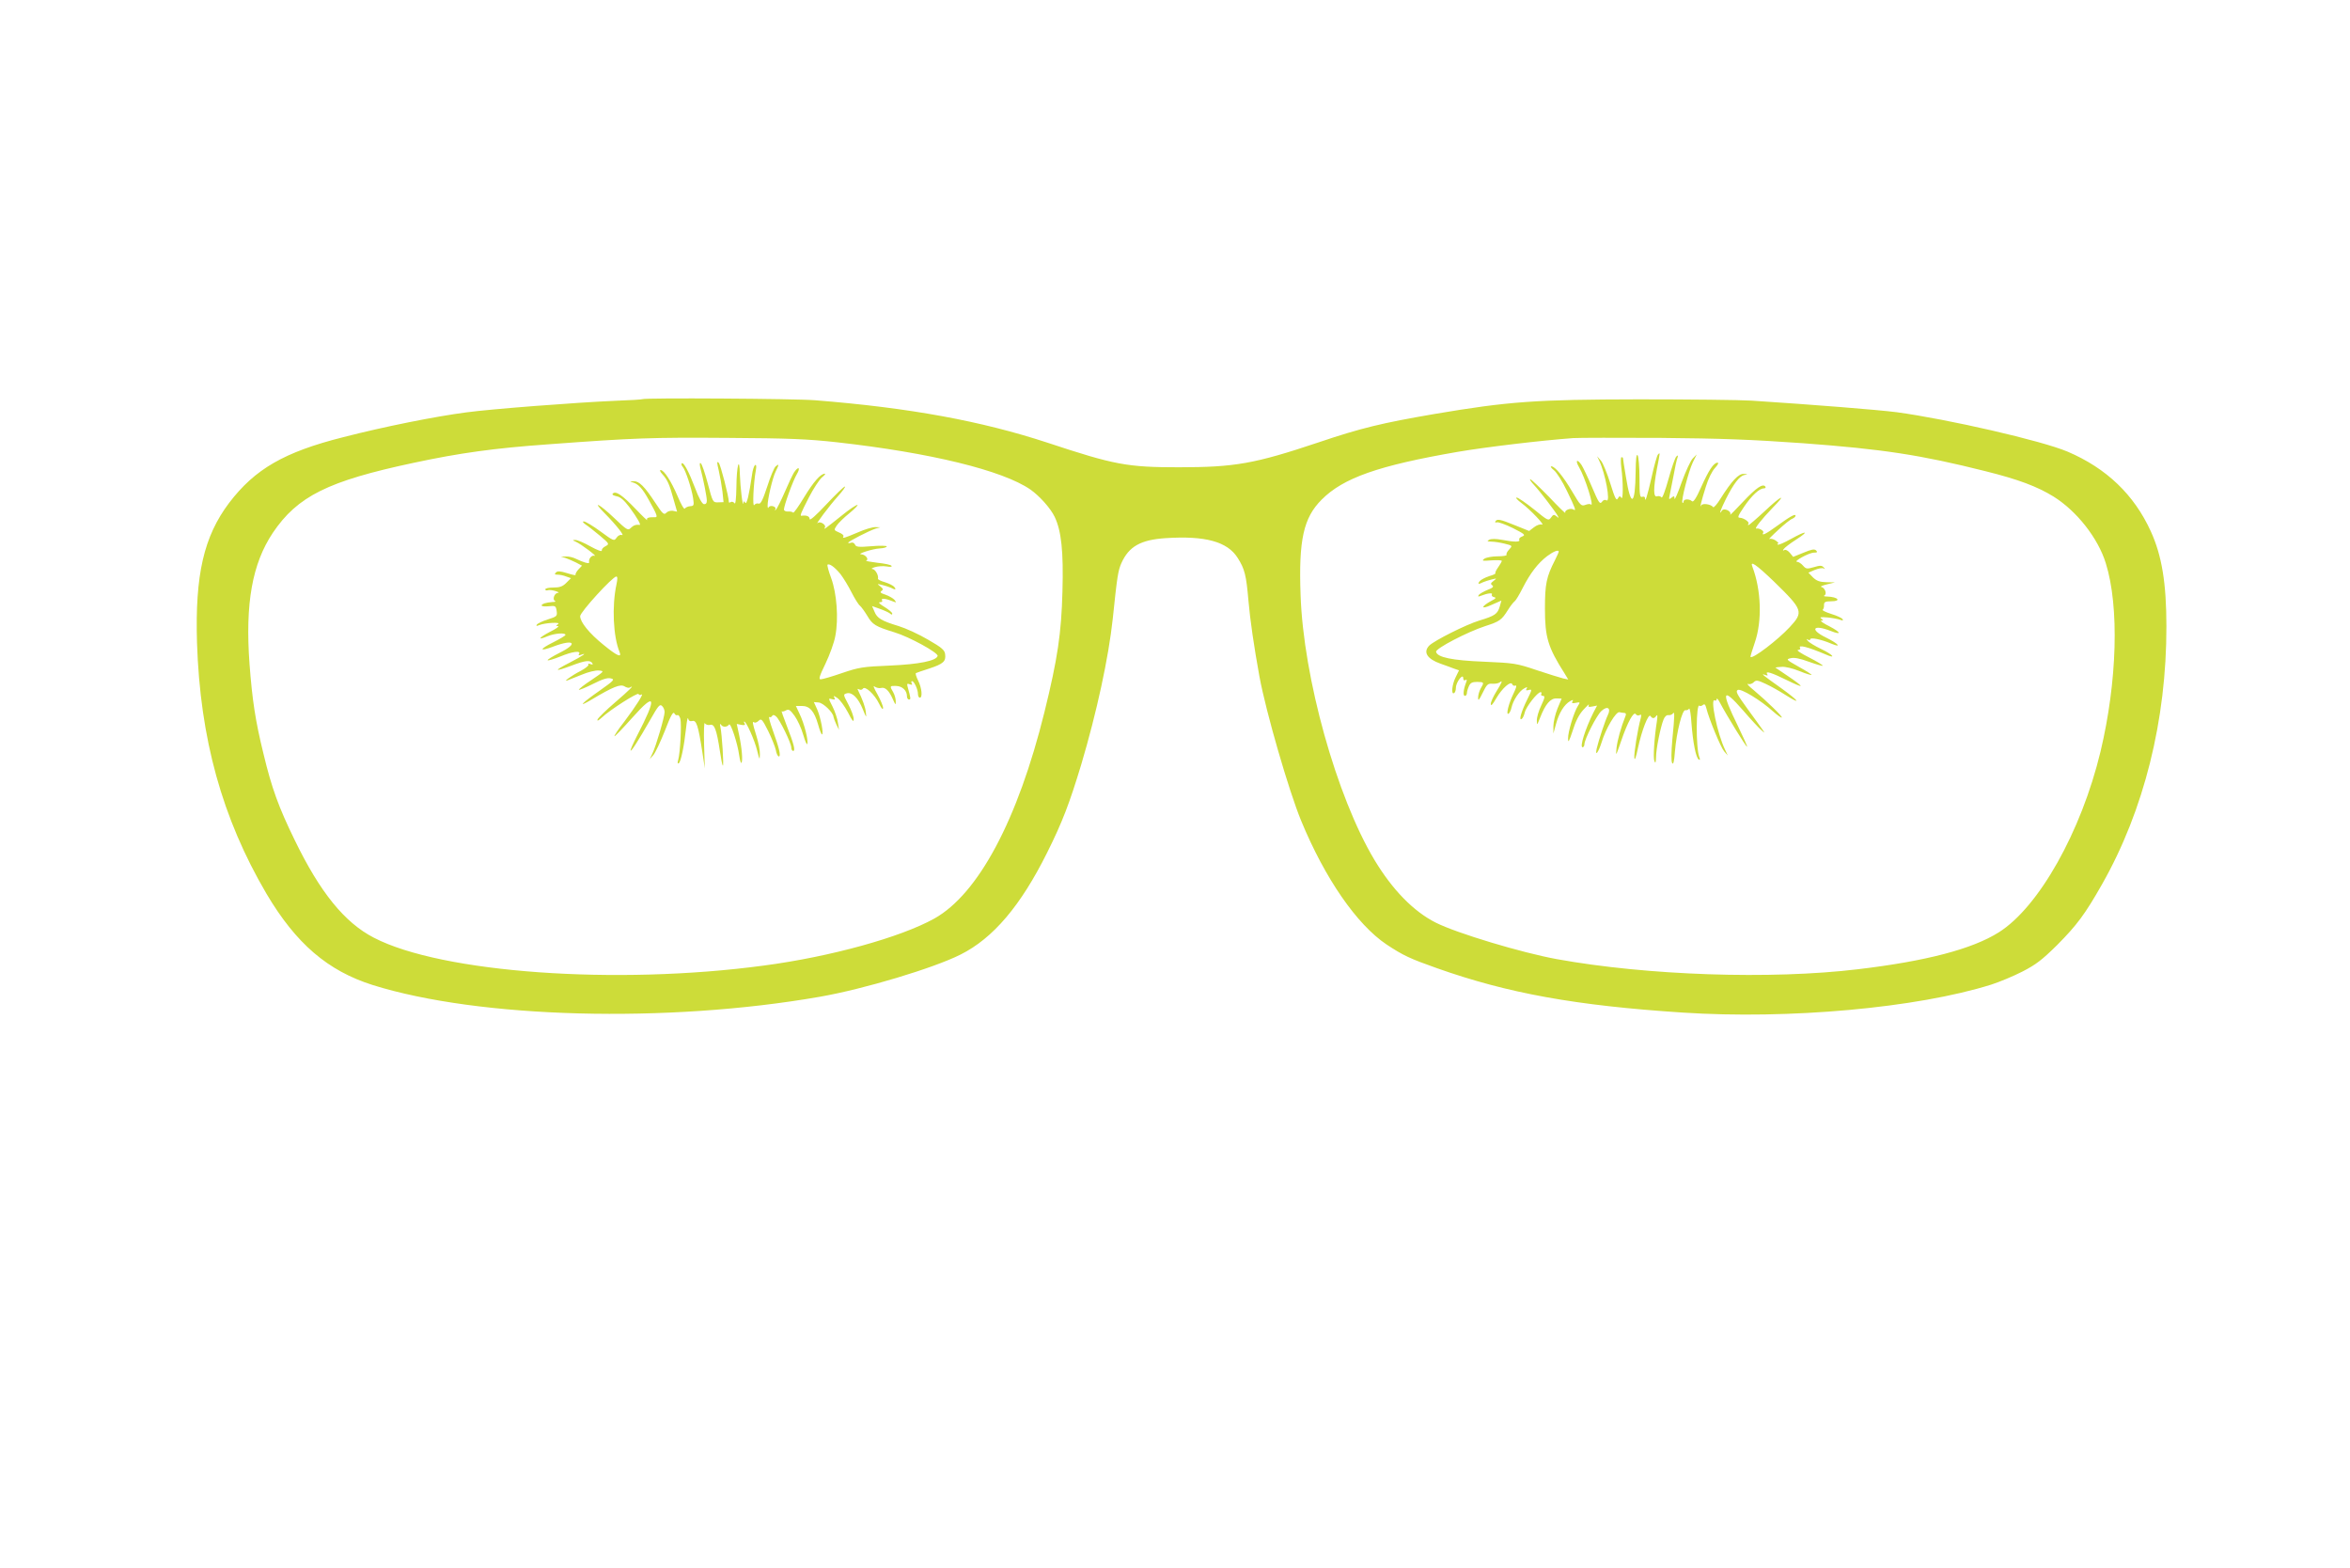 <?xml version="1.0" standalone="no"?>
<!DOCTYPE svg PUBLIC "-//W3C//DTD SVG 20010904//EN"
 "http://www.w3.org/TR/2001/REC-SVG-20010904/DTD/svg10.dtd">
<svg version="1.0" xmlns="http://www.w3.org/2000/svg"
 width="1280pt" height="854pt" viewBox="0 0 1280 854"
 preserveAspectRatio="xMidYMid meet">
<g transform="translate(0,854) scale(0.1,-0.1)"
fill="#cddc39" stroke="none">
<path d="M3499 6366 c-2 -2 -69 -6 -149 -9 -213 -9 -678 -45 -810 -63 -169
-22 -449 -78 -670 -135 -322 -81 -482 -174 -622 -358 -138 -183 -186 -392
-175 -761 17 -524 137 -956 378 -1367 161 -272 333 -420 579 -498 581 -182
1605 -209 2435 -64 241 42 620 156 767 230 178 89 328 267 471 554 84 168 123
272 186 480 85 286 149 582 172 795 24 232 29 262 47 303 41 91 105 127 241
136 216 14 336 -19 392 -107 39 -61 47 -95 59 -233 9 -105 30 -249 60 -414 36
-195 160 -622 227 -785 130 -315 303 -565 465 -674 91 -60 127 -77 274 -129
387 -137 756 -204 1339 -242 578 -38 1275 25 1680 152 44 14 121 46 170 71 74
38 107 63 191 146 107 108 151 167 243 329 229 403 352 896 351 1406 0 235
-25 386 -85 517 -91 200 -242 344 -453 434 -141 60 -652 177 -932 215 -102 13
-453 41 -790 63 -63 4 -340 7 -615 7 -560 -1 -705 -11 -1113 -80 -285 -49
-398 -76 -632 -155 -346 -116 -455 -135 -760 -135 -280 0 -350 13 -715 134
-360 118 -749 190 -1265 231 -108 9 -932 14 -941 6z m1061 -235 c509 -57 901
-153 1052 -257 50 -35 111 -103 133 -150 36 -76 48 -187 42 -404 -6 -229 -26
-366 -98 -658 -145 -587 -360 -991 -600 -1125 -183 -102 -565 -208 -929 -256
-803 -108 -1755 -40 -2124 152 -159 82 -293 247 -431 532 -87 178 -125 282
-170 470 -44 179 -61 291 -76 490 -24 329 15 545 127 713 135 200 301 282 766
381 252 54 440 80 734 101 472 35 561 38 979 35 332 -2 433 -6 595 -24z m5260
-5 c434 -32 643 -64 993 -152 181 -45 284 -84 373 -139 126 -79 242 -226 284
-363 74 -237 62 -645 -29 -1026 -105 -436 -336 -847 -554 -984 -144 -91 -396
-157 -767 -201 -474 -57 -1149 -34 -1640 55 -192 35 -545 141 -660 199 -121
61 -236 179 -334 342 -206 344 -387 992 -402 1443 -11 300 16 420 115 519 118
118 307 185 741 260 152 26 453 62 630 75 30 2 244 2 475 1 333 -3 494 -9 775
-29z"/>
<path d="M3915 5977 c7 -31 16 -82 20 -114 l6 -58 -29 -1 c-29 -1 -30 0 -57
103 -15 57 -32 106 -38 110 -6 4 -7 -4 -3 -23 17 -64 36 -160 36 -181 0 -14
-6 -20 -16 -19 -10 2 -28 34 -48 88 -34 89 -63 144 -73 134 -3 -3 -1 -12 6
-19 16 -20 48 -118 56 -169 6 -40 5 -44 -16 -45 -12 -1 -25 -7 -29 -13 -4 -6
-21 24 -39 67 -35 82 -74 143 -93 143 -6 0 -2 -10 9 -22 29 -32 39 -55 61
-135 l20 -70 -23 5 c-12 2 -29 -3 -36 -11 -12 -13 -20 -6 -58 52 -61 93 -90
121 -120 120 -21 -1 -22 -2 -6 -6 31 -8 54 -32 90 -98 44 -79 49 -93 33 -92
-35 1 -49 -4 -43 -15 4 -7 -24 19 -62 59 -73 76 -109 101 -125 85 -6 -6 2 -11
21 -15 21 -4 41 -22 69 -59 45 -61 66 -99 55 -97 -18 3 -33 -2 -48 -17 -14
-15 -22 -10 -90 55 -83 79 -124 98 -50 24 63 -64 110 -124 92 -117 -9 3 -21
-3 -29 -15 -13 -19 -16 -18 -88 35 -41 30 -81 54 -90 54 -9 0 -5 -6 10 -17 14
-9 49 -37 78 -61 52 -44 52 -45 30 -57 -13 -6 -22 -17 -20 -24 1 -7 -26 3 -62
23 -35 20 -73 36 -83 35 -16 0 -16 -1 2 -9 27 -11 124 -84 103 -77 -15 5 -34
-17 -29 -36 2 -10 -32 0 -71 19 -15 8 -40 14 -55 13 l-28 -1 25 -7 c14 -5 40
-16 58 -25 l32 -17 -20 -21 c-10 -11 -17 -24 -15 -29 3 -4 -17 0 -45 9 -39 12
-53 13 -62 4 -9 -9 -7 -12 9 -12 12 0 33 -4 47 -10 l26 -9 -26 -26 c-19 -19
-35 -25 -69 -25 -25 0 -45 -4 -45 -10 0 -5 6 -7 13 -5 6 3 26 1 42 -4 17 -5
23 -10 14 -10 -20 -1 -32 -38 -15 -45 6 -2 -1 -5 -16 -5 -14 -1 -33 -4 -42 -7
-29 -11 -17 -20 23 -16 36 4 39 2 43 -26 4 -28 1 -30 -49 -46 -29 -9 -55 -22
-59 -28 -5 -8 -1 -9 12 -3 32 13 122 18 104 6 -13 -10 -13 -11 0 -11 8 -1 -11
-15 -44 -31 -63 -33 -72 -49 -13 -24 39 16 97 20 97 7 0 -4 -30 -22 -66 -40
-79 -39 -78 -53 1 -23 112 42 137 17 34 -34 -39 -20 -69 -38 -66 -41 3 -3 33
6 68 20 67 28 115 34 103 14 -5 -8 -2 -9 9 -5 42 16 10 -6 -60 -42 -90 -46
-85 -52 11 -16 73 28 101 31 112 13 5 -8 2 -9 -10 -5 -10 4 -15 3 -11 -3 3 -5
-16 -20 -42 -34 -49 -25 -100 -62 -73 -52 8 3 43 17 78 31 35 15 77 25 94 23
31 -3 30 -4 -41 -52 -40 -26 -70 -50 -68 -53 3 -2 37 12 77 32 51 26 80 35 97
30 23 -5 18 -11 -60 -66 -99 -69 -125 -97 -46 -50 119 71 158 86 180 73 11 -7
24 -10 29 -7 31 19 -1 -13 -79 -80 -49 -42 -92 -84 -96 -93 -4 -11 3 -8 22 9
45 43 198 140 201 129 2 -6 9 -7 15 -3 18 11 -28 -62 -93 -148 -34 -43 -57
-79 -53 -79 4 0 48 46 97 101 129 145 136 114 25 -100 -21 -41 -37 -77 -34
-79 4 -5 40 51 107 168 43 76 52 87 64 75 8 -7 14 -22 14 -33 0 -26 -47 -186
-66 -225 l-15 -32 20 23 c11 13 39 73 63 133 30 79 44 105 51 94 4 -9 12 -13
17 -10 5 3 12 -6 16 -21 7 -29 -1 -184 -12 -223 -5 -15 -3 -22 3 -18 12 8 29
92 40 192 4 39 9 62 11 52 3 -13 10 -17 23 -14 22 6 32 -24 54 -166 l14 -92
-4 130 c-2 73 0 124 4 116 5 -8 18 -12 29 -9 23 6 35 -24 53 -142 6 -41 13
-77 16 -80 7 -6 -5 174 -13 210 -4 17 -3 21 4 12 9 -14 33 -13 43 2 9 11 47
-105 55 -167 4 -26 9 -45 12 -42 9 8 3 80 -12 151 l-13 61 25 -5 c17 -3 23 -1
18 7 -4 6 -5 11 -2 11 11 0 57 -103 70 -158 13 -52 14 -54 15 -20 1 20 -8 65
-19 100 -22 71 -24 82 -11 73 5 -3 16 2 24 10 14 13 19 7 51 -56 19 -39 38
-86 42 -105 3 -19 11 -34 16 -34 13 0 2 47 -33 143 -15 42 -24 75 -19 72 5 -3
12 -1 15 5 5 8 12 7 22 -2 20 -16 83 -146 83 -170 0 -10 5 -18 10 -18 14 0 4
38 -35 138 -18 46 -30 81 -27 78 2 -3 13 -1 23 5 15 8 23 3 47 -30 16 -22 37
-68 47 -103 10 -35 20 -57 22 -50 7 19 -16 110 -41 162 l-21 45 33 0 c42 0 67
-28 88 -101 8 -30 18 -54 21 -54 11 0 -7 92 -25 134 l-19 42 25 -2 c25 -1 81
-55 82 -79 1 -5 7 -23 15 -40 l15 -30 -6 39 c-3 22 -16 61 -29 87 -24 47 -24
47 -3 41 16 -4 19 -2 12 9 -6 11 -2 10 16 -2 14 -9 40 -44 58 -78 24 -48 32
-57 32 -38 0 14 -13 50 -29 80 -29 55 -29 55 -8 61 29 7 62 -26 87 -88 19 -47
20 -48 16 -15 -3 29 -17 67 -44 123 -3 5 1 5 8 1 7 -4 16 -2 20 4 11 18 64
-31 88 -81 13 -27 21 -36 22 -24 0 11 -14 44 -31 75 -18 31 -25 50 -16 42 10
-7 26 -11 36 -8 23 6 44 -15 65 -63 14 -31 15 -32 15 -10 0 14 -6 36 -14 50
-20 34 -19 35 16 34 34 -1 59 -25 59 -56 0 -10 5 -18 11 -18 11 0 10 6 -7 68
-5 18 -3 21 11 15 13 -4 16 -3 11 5 -4 7 -3 12 2 12 11 0 32 -45 32 -70 0 -11
5 -20 10 -20 16 0 11 53 -9 93 -10 20 -16 39 -12 41 3 2 36 13 73 25 76 25 91
39 86 77 -2 23 -18 37 -93 80 -49 29 -121 62 -160 74 -93 28 -118 43 -132 79
l-13 30 42 -15 c23 -8 47 -19 55 -25 9 -8 13 -8 13 -1 0 6 -19 22 -42 36 -27
16 -36 26 -25 26 11 0 15 4 11 11 -7 13 23 9 61 -7 18 -7 18 -6 7 9 -8 9 -30
21 -49 28 -26 8 -32 14 -22 20 11 8 10 12 -6 25 -19 15 -19 15 10 8 17 -4 38
-11 47 -15 24 -13 32 -11 19 4 -6 8 -29 19 -51 26 -22 6 -39 15 -38 19 5 18
-15 52 -30 53 -9 0 -3 5 13 10 17 5 45 7 63 4 21 -4 32 -2 28 3 -3 6 -39 13
-78 17 -40 5 -67 10 -60 12 17 6 -4 33 -27 34 -28 1 62 30 101 32 21 1 38 6
38 11 0 4 -38 5 -84 1 -70 -6 -84 -4 -89 9 -4 9 -13 13 -22 10 -8 -3 -15 -3
-15 0 0 7 115 66 150 77 l25 7 -26 1 c-15 1 -59 -12 -97 -29 -76 -32 -86 -35
-78 -21 3 5 -7 14 -24 21 -28 12 -29 13 -13 37 9 14 41 45 71 69 29 24 48 44
42 44 -7 0 -45 -25 -84 -57 -99 -79 -101 -80 -93 -66 9 14 -26 36 -38 25 -22
-19 66 98 109 145 26 29 43 53 38 53 -6 0 -51 -44 -101 -97 -56 -60 -91 -91
-91 -80 0 15 -17 22 -42 18 -13 -2 -9 8 38 100 25 49 58 98 71 109 14 11 21
20 16 20 -23 0 -61 -43 -113 -128 -30 -50 -57 -88 -60 -84 -3 4 -15 7 -27 6
-13 -1 -23 4 -23 11 0 21 49 157 70 192 22 37 9 46 -15 10 -8 -13 -31 -61 -51
-108 -20 -46 -41 -88 -47 -94 -7 -7 -8 -6 -4 1 4 7 -2 14 -13 17 -10 3 -21 0
-24 -7 -2 -6 -5 -2 -5 9 -1 33 27 154 44 187 19 39 19 44 0 28 -8 -6 -29 -56
-46 -110 -24 -73 -36 -97 -47 -93 -8 3 -18 0 -24 -8 -10 -14 -4 119 9 190 4
22 2 32 -4 28 -6 -4 -14 -28 -17 -54 -16 -110 -29 -164 -37 -151 -7 10 -9 10
-10 -2 -3 -30 -17 87 -19 155 -2 107 -18 50 -19 -70 -1 -61 -5 -95 -10 -86 -5
7 -14 10 -20 7 -6 -4 -11 -5 -11 -1 0 29 -45 203 -55 214 -11 11 -11 3 0 -42z
m663 -564 c16 -21 43 -65 60 -99 17 -33 37 -66 46 -73 8 -7 26 -32 40 -55 28
-48 44 -58 148 -90 80 -24 241 -112 235 -129 -8 -26 -100 -45 -259 -52 -149
-6 -171 -10 -262 -41 -55 -19 -107 -34 -116 -34 -12 0 -7 17 26 85 23 48 48
116 54 152 18 93 8 231 -23 315 -14 37 -22 69 -20 72 10 9 40 -13 71 -51z
m-1220 -55 c-26 -119 -18 -287 17 -370 13 -33 -16 -19 -88 40 -78 63 -127 124
-127 156 0 22 177 216 197 216 7 0 7 -14 1 -42z"/>
<path d="M8909 5970 c-2 -185 -26 -197 -53 -27 -9 53 -16 99 -16 102 0 3 -4 5
-8 5 -4 0 -5 -26 -1 -57 11 -84 10 -181 0 -164 -7 11 -11 10 -19 -4 -8 -15
-16 2 -41 82 -17 55 -40 111 -51 124 l-21 24 11 -23 c34 -69 64 -232 40 -217
-8 5 -18 2 -25 -9 -11 -14 -18 -3 -54 82 -23 54 -49 108 -57 120 -24 35 -35
25 -14 -11 34 -57 87 -227 64 -204 -3 3 -17 2 -29 -3 -22 -8 -27 -3 -70 70
-50 85 -95 140 -115 140 -7 0 -1 -9 14 -21 14 -11 47 -62 71 -113 46 -95 52
-112 35 -101 -16 10 -51 -5 -44 -18 3 -7 -37 32 -88 86 -52 53 -98 97 -103 97
-5 0 5 -15 21 -32 31 -33 113 -140 129 -168 7 -13 6 -13 -7 -2 -14 11 -18 10
-30 -7 -14 -19 -17 -17 -93 45 -44 35 -86 64 -94 64 -8 0 4 -13 25 -29 50 -37
134 -126 112 -118 -9 3 -28 -3 -43 -15 l-26 -20 -77 31 c-83 34 -98 36 -107
21 -3 -5 0 -7 8 -5 7 3 46 -11 87 -31 65 -33 71 -38 51 -46 -12 -4 -19 -12
-16 -18 8 -13 -27 -13 -95 0 -33 6 -58 6 -69 0 -13 -8 -11 -9 12 -10 16 0 48
-5 72 -11 44 -11 44 -11 25 -32 -11 -11 -17 -24 -14 -29 3 -4 -19 -8 -48 -8
-30 0 -62 -6 -73 -13 -16 -12 -11 -13 39 -9 31 2 56 1 56 -3 0 -4 -9 -19 -20
-35 -11 -15 -17 -29 -15 -32 3 -3 -12 -10 -34 -16 -21 -7 -44 -19 -51 -27 -14
-17 -7 -19 18 -6 9 4 31 11 47 15 29 7 29 7 10 -8 -16 -12 -17 -17 -7 -24 10
-7 3 -14 -26 -25 -22 -9 -44 -22 -48 -28 -5 -9 -2 -10 12 -4 36 14 67 18 60 7
-3 -6 2 -12 11 -14 14 -3 11 -8 -13 -20 -59 -32 -60 -50 -1 -23 l55 24 -9 -32
c-12 -41 -26 -51 -112 -77 -72 -22 -243 -108 -272 -136 -35 -36 -12 -73 62
-99 27 -10 60 -21 74 -27 l26 -9 -18 -37 c-20 -39 -26 -97 -9 -87 6 3 10 17
10 29 0 30 39 81 40 53 0 -11 4 -15 12 -11 8 5 9 2 4 -12 -15 -39 -19 -74 -7
-74 6 0 11 7 11 15 0 8 5 25 11 38 8 18 18 23 45 23 38 -1 39 -2 19 -36 -8
-14 -14 -36 -14 -50 0 -20 5 -14 25 27 22 45 28 51 52 49 15 -1 33 2 40 7 19
15 14 1 -18 -50 -16 -26 -30 -56 -30 -67 0 -14 10 -4 30 31 32 55 80 97 87 76
3 -7 10 -10 17 -7 9 3 5 -12 -10 -43 -27 -55 -43 -120 -27 -110 6 4 13 19 16
34 9 39 42 89 68 103 17 10 20 9 14 -1 -6 -9 -2 -11 12 -7 19 5 18 2 -8 -51
-32 -64 -48 -118 -31 -107 6 3 13 19 17 35 6 30 69 111 86 111 6 0 7 -4 4 -10
-3 -5 1 -10 9 -10 12 0 11 -10 -9 -52 -14 -29 -25 -66 -24 -83 0 -28 1 -26 18
17 29 74 56 105 89 104 l28 -1 -23 -55 c-12 -30 -22 -73 -22 -95 l0 -40 15 54
c16 59 45 105 76 122 16 9 19 8 13 -1 -6 -10 -1 -12 18 -8 24 5 25 4 12 -16
-22 -34 -55 -143 -54 -178 0 -27 5 -18 25 42 16 52 35 89 59 115 20 22 33 34
29 26 -5 -11 -1 -13 19 -9 l26 5 -20 -38 c-44 -88 -76 -189 -59 -189 5 0 10 7
10 16 0 27 66 157 92 181 33 31 55 17 35 -23 -14 -29 -50 -137 -60 -181 -11
-48 10 -20 27 35 22 73 78 168 97 163 8 -2 20 -4 27 -4 8 0 10 -7 6 -16 -25
-63 -44 -131 -49 -174 -5 -49 -4 -47 25 37 35 103 69 164 80 146 5 -7 13 -9
20 -5 10 6 11 2 7 -16 -17 -62 -38 -192 -35 -217 2 -17 9 2 20 55 20 94 57
190 68 173 10 -15 21 -15 32 2 6 8 7 -2 3 -29 -15 -96 -21 -199 -14 -218 6
-15 8 -10 9 20 0 46 25 167 41 206 6 16 17 26 27 24 9 -1 20 3 24 9 10 15 10
-9 -3 -141 -6 -68 -7 -119 -1 -129 6 -11 11 8 15 63 9 107 40 229 57 225 7 -2
16 2 20 8 4 6 10 -29 13 -78 8 -105 24 -189 40 -199 7 -4 8 0 3 13 -20 50 -18
300 1 280 4 -3 12 -1 18 4 9 8 14 3 19 -17 14 -57 78 -213 97 -235 l20 -23
-15 32 c-42 86 -83 285 -56 268 6 -3 10 0 10 7 1 7 8 0 17 -17 35 -67 145
-246 149 -242 2 2 -21 53 -50 113 -94 191 -86 216 28 85 42 -49 87 -97 99
-107 21 -19 21 -19 7 2 -8 12 -46 64 -83 115 -55 76 -65 94 -52 101 17 10 126
-56 194 -118 23 -20 44 -35 46 -32 5 5 -81 89 -155 151 -25 20 -38 35 -29 32
9 -4 23 1 31 9 13 13 21 12 66 -9 28 -13 76 -40 107 -60 90 -57 75 -34 -22 36
-103 73 -115 83 -89 73 14 -5 17 -4 11 5 -11 19 26 7 109 -34 38 -19 71 -33
74 -31 2 3 -28 26 -67 52 -39 26 -71 48 -71 48 0 1 16 3 35 4 18 2 62 -9 96
-23 34 -14 64 -23 66 -21 2 2 -29 22 -69 44 -69 39 -71 41 -45 47 20 5 50 -1
99 -19 39 -14 73 -24 76 -22 2 3 -31 23 -74 45 -44 22 -71 40 -61 41 10 0 15
5 12 10 -13 21 41 7 138 -34 61 -27 42 -2 -23 29 -34 16 -66 36 -73 44 -9 12
-9 13 1 7 6 -4 12 -3 12 2 0 12 59 0 113 -23 62 -26 41 -1 -28 33 -90 44 -69
73 25 36 63 -25 59 -9 -6 25 -33 16 -52 30 -44 31 13 0 13 1 0 11 -11 8 -2 9
35 6 28 -3 59 -9 69 -13 13 -5 17 -4 12 4 -4 6 -31 19 -61 28 -31 10 -52 20
-47 23 4 3 8 15 7 26 0 16 7 20 38 20 59 0 39 24 -21 26 -15 0 -22 3 -16 5 17
7 5 42 -15 47 -9 2 4 8 29 14 l45 11 -47 1 c-36 1 -53 7 -73 26 l-25 26 35 15
c20 8 41 12 48 8 9 -5 9 -4 0 6 -10 11 -20 11 -53 1 -38 -11 -43 -10 -59 8
-10 12 -25 21 -32 21 -25 1 65 50 91 50 18 0 21 3 12 12 -9 9 -25 6 -68 -12
l-57 -23 -18 22 c-11 13 -23 19 -30 15 -8 -5 -9 -3 -4 5 4 7 35 31 68 52 76
49 57 51 -29 3 -36 -20 -68 -34 -71 -30 -4 3 -2 6 3 6 4 0 -2 7 -14 16 -12 8
-28 12 -35 8 -6 -3 15 19 48 49 33 31 68 59 78 62 9 4 17 11 17 16 0 13 -30
-4 -103 -57 -56 -41 -85 -56 -73 -35 6 9 -22 26 -37 22 -15 -3 30 53 88 113
81 82 49 69 -44 -19 -44 -41 -84 -75 -87 -75 -4 0 -4 3 -1 7 9 8 -24 32 -46
33 -15 0 -11 10 22 59 42 62 84 101 108 101 8 0 12 4 9 9 -13 20 -50 -5 -123
-83 -41 -44 -73 -76 -69 -69 10 18 -34 39 -45 22 -20 -31 -7 6 22 64 42 83 74
125 101 130 20 4 20 4 -4 6 -29 1 -65 -37 -128 -137 -18 -29 -36 -49 -39 -44
-11 16 -59 23 -65 9 -10 -21 1 25 25 101 13 43 34 86 50 103 16 17 22 29 14
29 -21 0 -48 -41 -90 -135 -26 -59 -42 -82 -49 -75 -14 14 -46 13 -46 -2 0 -6
-3 -9 -6 -6 -9 9 34 174 57 221 l21 42 -21 -21 c-12 -11 -39 -70 -61 -130 -21
-60 -39 -101 -39 -90 -1 16 -3 16 -17 5 -13 -11 -15 -9 -10 12 3 13 12 61 21
106 8 46 18 91 22 100 4 14 3 15 -6 7 -7 -6 -26 -62 -43 -123 -18 -65 -34
-107 -38 -100 -5 6 -15 9 -24 6 -21 -8 -21 43 -1 150 18 92 18 90 6 78 -6 -6
-21 -61 -35 -124 -24 -105 -36 -143 -36 -113 0 6 -7 9 -15 6 -13 -5 -15 10
-15 102 0 60 -5 116 -10 124 -7 10 -10 -18 -11 -90z m-419 -435 c0 -3 -9 -23
-20 -45 -47 -92 -55 -130 -55 -265 0 -156 16 -210 107 -353 l20 -33 -28 6
c-16 4 -81 24 -144 45 -109 37 -124 39 -286 46 -176 7 -256 24 -262 54 -3 18
170 108 268 140 78 25 89 33 123 87 14 23 31 44 37 48 6 4 26 37 44 73 41 80
82 134 133 173 35 26 63 37 63 24z m1172 -162 c159 -155 163 -166 86 -249 -64
-69 -201 -174 -213 -162 -2 2 9 37 23 78 41 118 35 287 -13 413 -15 37 20 13
117 -80z"/>
</g>
</svg>
